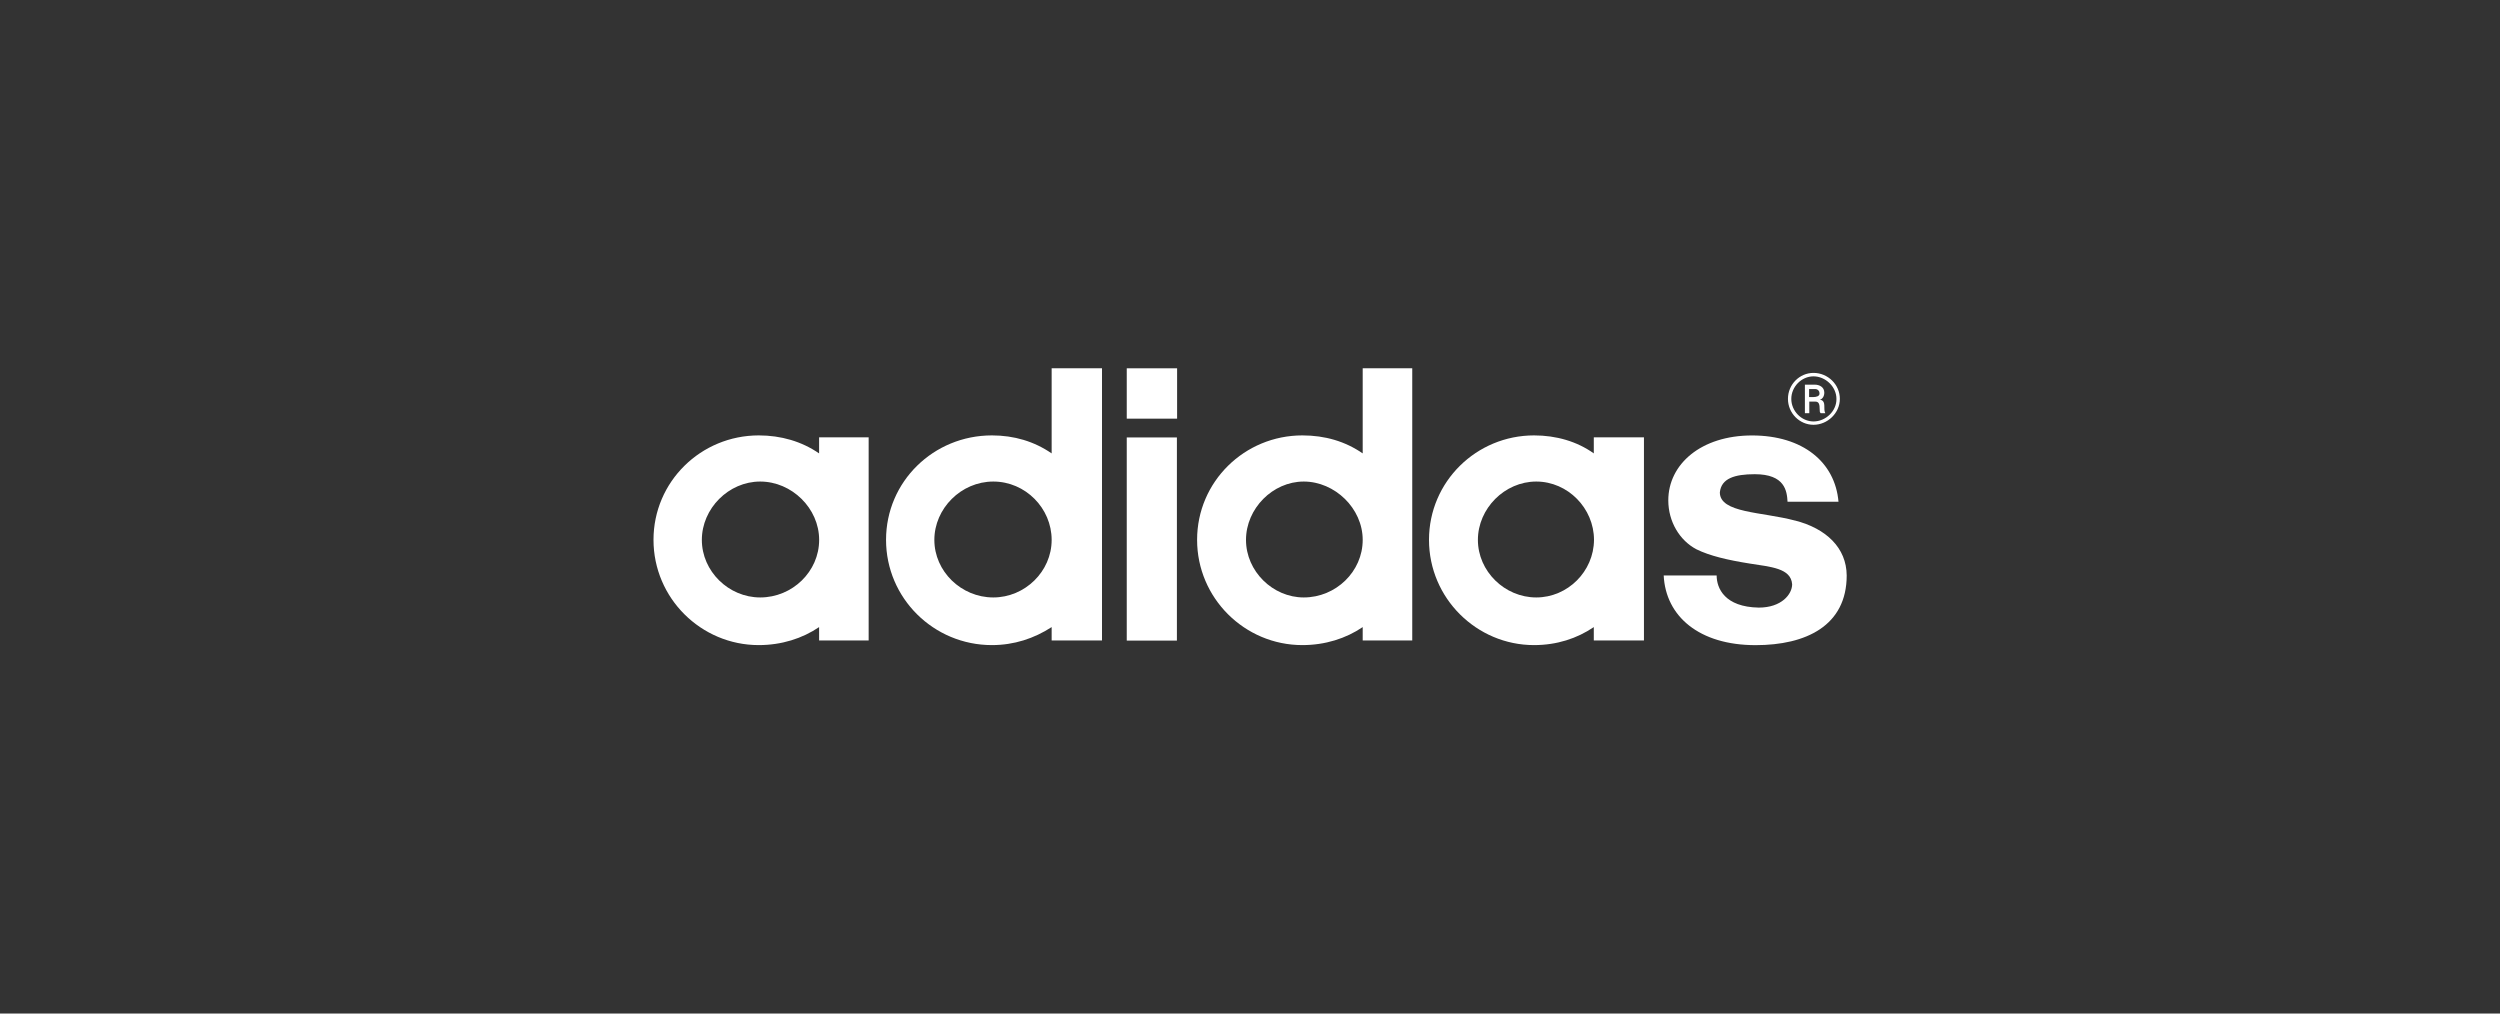 <?xml version="1.0" encoding="UTF-8"?>
<svg id="Layer_1" data-name="Layer 1" xmlns="http://www.w3.org/2000/svg" xmlns:xlink="http://www.w3.org/1999/xlink" viewBox="0 0 500 202.7">
  <rect x="0" y="0" width="500" height="202.7" fill="#333333" stroke="none"/>
  <defs>
    <style>
      .cls-1 {
        fill: none;
      }

      .cls-2 {
        fill: #fff;
      }

      .cls-3 {
        clip-path: url(#clippath);
      }
    </style>
    <clipPath id="clippath">
      <rect class="cls-1" x="130.34" y="73.38" width="239.31" height="55.93"/>
    </clipPath>
  </defs>
  <g class="cls-3">
    <g>
      <path class="cls-2" d="M163.82,90.68c-3.48-2.4-7.63-3.6-12.07-3.6-11.55,0-21.05,9.23-21.05,20.89s9.51,21.05,21.05,21.05c4.55,0,8.71-1.32,12.07-3.6v2.68h9.91v-40.63h-9.91v3.2ZM152.04,119.49c-6.31,0-11.67-5.23-11.67-11.51s5.35-11.67,11.67-11.67,11.79,5.35,11.79,11.67-5.35,11.51-11.79,11.51Z"/>
      <path class="cls-2" d="M210.33,90.68c-3.48-2.4-7.51-3.6-11.95-3.6-11.67,0-21.17,9.23-21.17,20.89s9.51,21.05,21.17,21.05c4.43,0,8.43-1.32,11.95-3.6v2.68h10.07v-54.45h-10.07v17.02ZM198.66,119.49c-6.43,0-11.79-5.23-11.79-11.51s5.35-11.67,11.79-11.67,11.67,5.35,11.67,11.67-5.35,11.51-11.67,11.51Z"/>
      <path class="cls-2" d="M358.99,104.11c-6.59-1.76-15.02-1.48-15.02-5.63.28-2.8,2.96-3.64,6.99-3.64,6.03,0,6.43,3.36,6.55,5.51h10.19c-.68-7.91-7.11-13.26-17.3-13.26s-16.74,5.75-16.74,12.98c0,4.27,2.28,8.03,5.63,9.79,2.68,1.32,6.31,2.16,10.59,2.84,4.27.68,8.31.92,8.55,4.15,0,2-2.12,4.67-6.67,4.67-6.83-.12-8.43-3.88-8.43-6.43h-10.59c.4,8.19,7.11,13.94,18.38,13.94,10.07,0,18.22-3.88,18.22-13.94-.04-5.51-4.08-9.39-10.35-10.99Z"/>
      <path class="cls-2" d="M272.54,90.68c-3.48-2.4-7.51-3.6-12.07-3.6-11.55,0-21.05,9.23-21.05,20.89s9.51,21.05,21.05,21.05c4.55,0,8.71-1.32,12.07-3.6v2.68h9.91v-54.45h-9.91v17.02ZM260.75,119.49c-6.19,0-11.55-5.23-11.55-11.51s5.35-11.67,11.55-11.67,11.79,5.35,11.79,11.67-5.35,11.51-11.79,11.51Z"/>
      <path class="cls-2" d="M318.76,90.68c-3.36-2.4-7.51-3.6-11.95-3.6-11.51,0-21.01,9.23-21.01,20.89s9.51,21.05,21.01,21.05c4.55,0,8.59-1.32,11.95-3.6v2.68h10.03v-40.63h-10.03v3.2ZM307.25,119.49c-6.31,0-11.67-5.23-11.67-11.51s5.35-11.67,11.67-11.67,11.55,5.35,11.55,11.67c-.04,6.31-5.27,11.51-11.55,11.51Z"/>
      <path class="cls-2" d="M225.35,73.66v10.07h10.07v-10.07h-10.07Z"/>
      <path class="cls-2" d="M235.38,87.49h-10.03v40.63h10.03v-40.63Z"/>
      <path class="cls-2" d="M362.7,74.58c-2.8,0-5.11,2.32-5.11,5.19s2.32,5.19,5.11,5.19,5.27-2.32,5.27-5.19-2.4-5.19-5.27-5.19ZM362.7,84.29c-2.4,0-4.44-2.08-4.44-4.51s2.04-4.51,4.44-4.51,4.59,2.08,4.59,4.51c.04,2.44-2.16,4.51-4.59,4.51Z"/>
      <path class="cls-2" d="M363.94,79.97c.56-.16.92-.72.92-1.44,0-1.08-.92-1.6-1.92-1.6h-1.96v5.71h.88v-2.32h1.2c.72,0,.88.52.88,1.6,0,.36,0,.52.2.72h.92c-.2-.36-.2-.88-.2-1.6-.04-.92-.56-1.08-.92-1.08ZM362.7,79.41h-.88v-1.6h1.2c.52,0,.88.36.88.88.04.56-.68.72-1.2.72Z"/>
    </g>
  </g>
</svg>